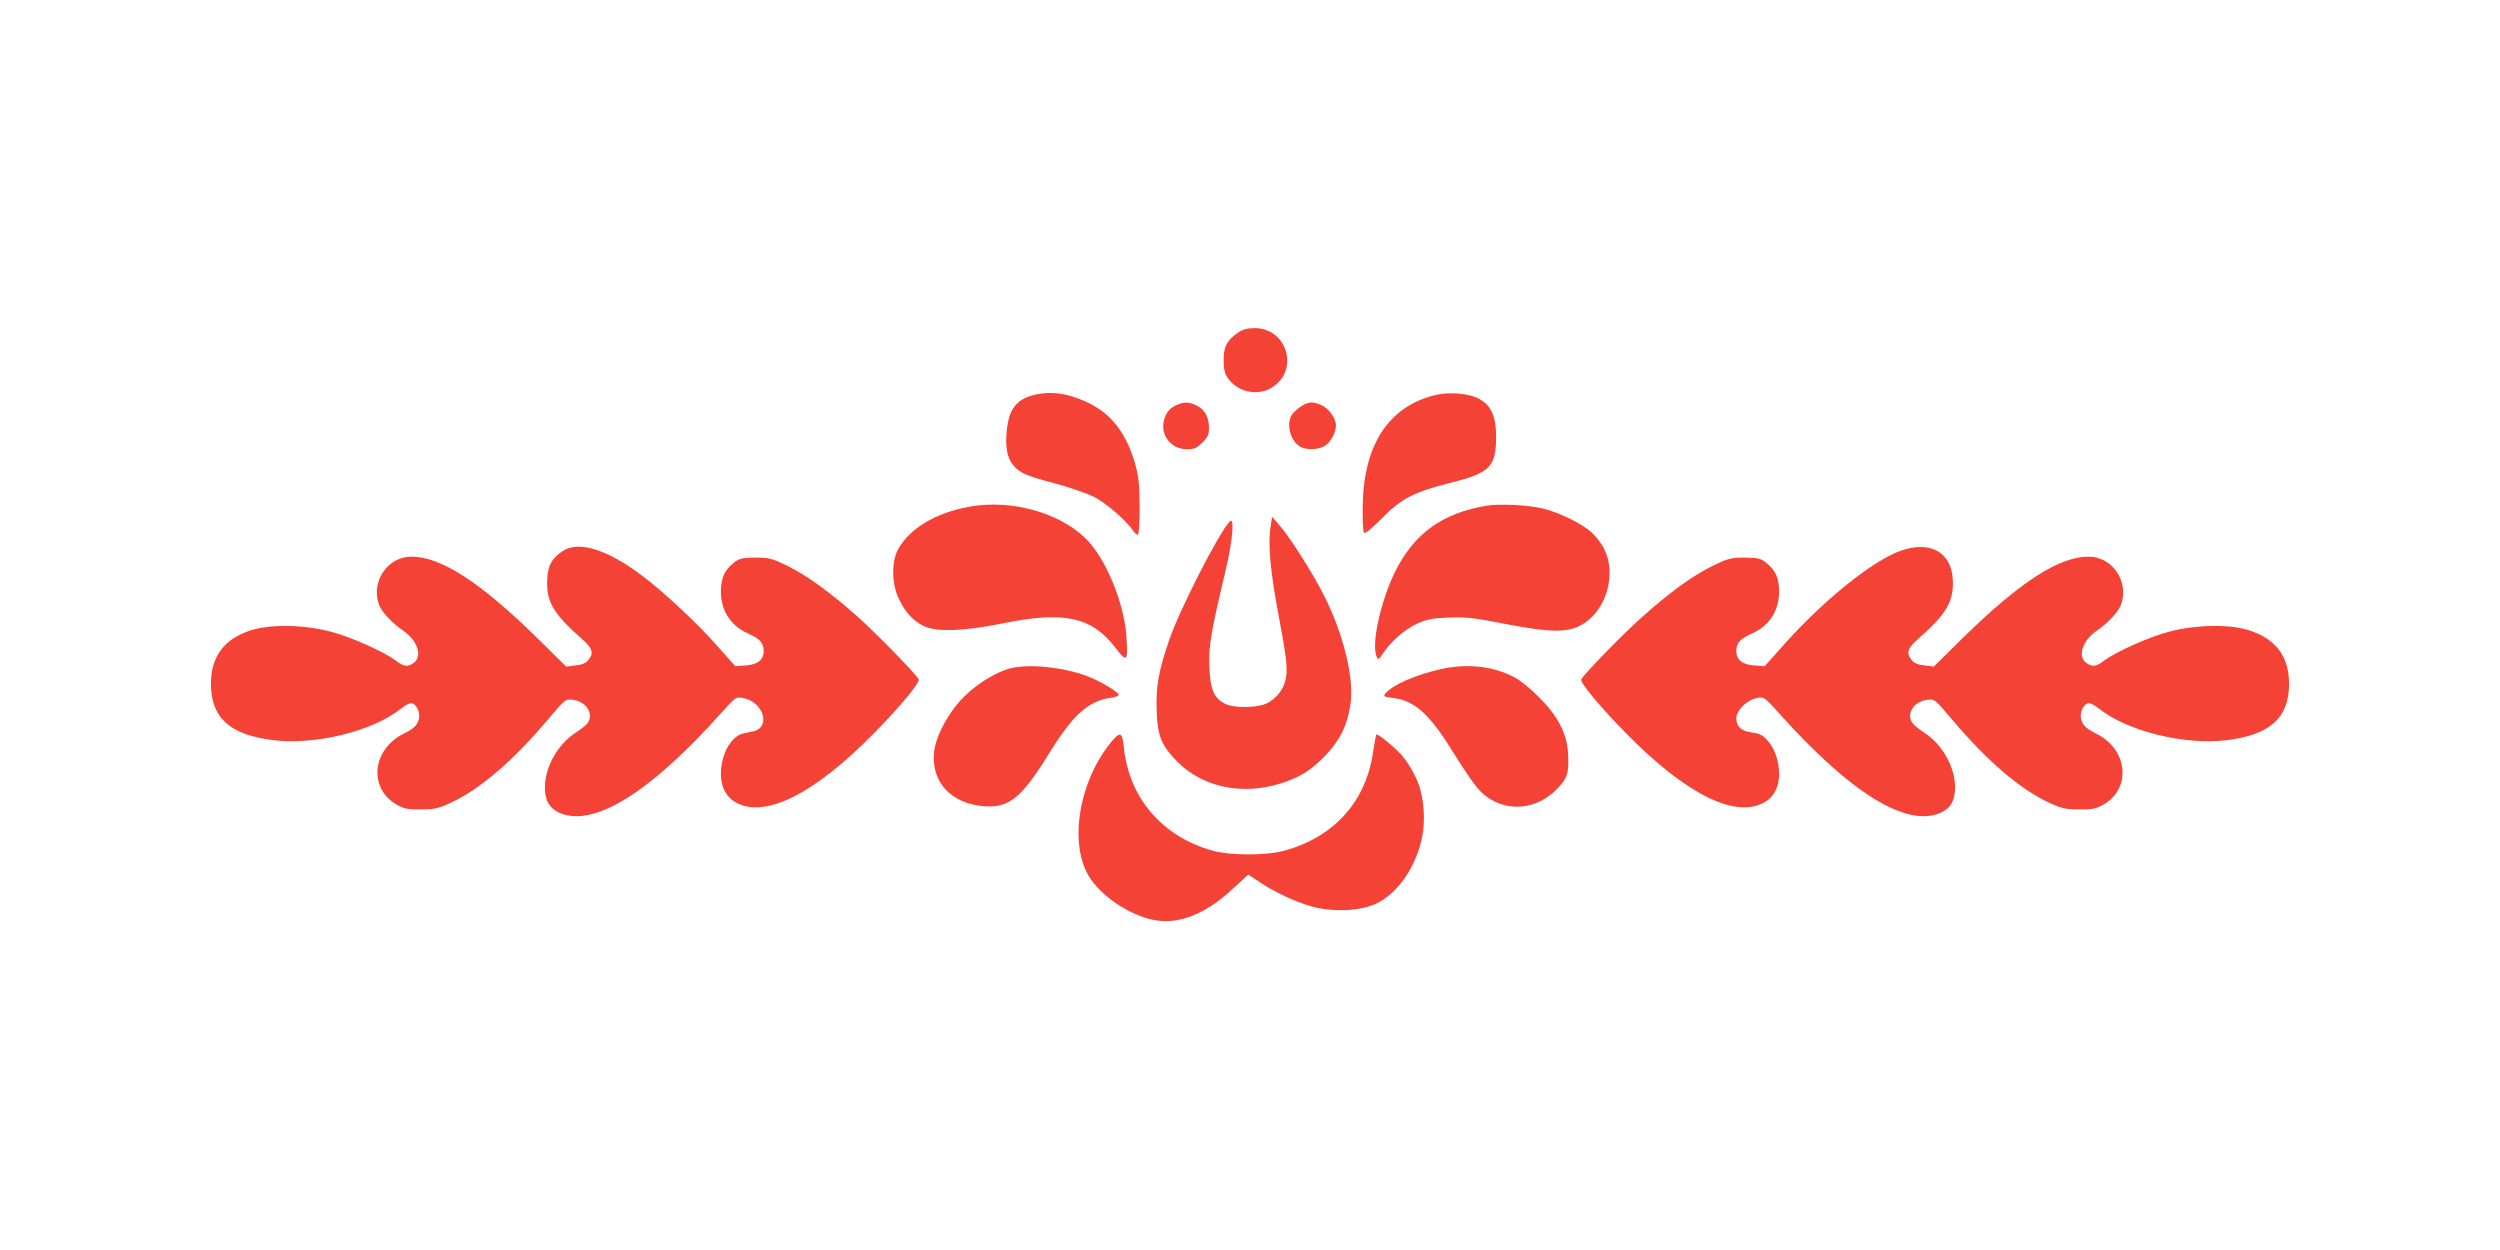 <?xml version="1.0" standalone="no"?>
<!DOCTYPE svg PUBLIC "-//W3C//DTD SVG 20010904//EN"
 "http://www.w3.org/TR/2001/REC-SVG-20010904/DTD/svg10.dtd">
<svg version="1.0" xmlns="http://www.w3.org/2000/svg"
 width="1280pt" height="640pt" viewBox="0 0 1280 640"
 preserveAspectRatio="xMidYMid meet">
<g transform="translate(0,640) scale(0.1,-0.1)"
fill="#f44336" stroke="none">
<path d="M6340 4698 c-58 -40 -75 -72 -75 -141 0 -49 5 -69 23 -95 55 -76 164
-93 238 -37 125 95 57 295 -101 295 -38 0 -61 -6 -85 -22z"/>
<path d="M5287 4376 c-84 -23 -121 -72 -132 -177 -9 -87 1 -142 32 -180 35
-42 64 -54 215 -94 72 -20 161 -50 197 -68 62 -30 168 -122 204 -176 9 -14 20
-21 24 -17 5 4 8 69 8 144 -1 112 -5 152 -23 217 -46 159 -123 258 -245 315
-102 48 -191 60 -280 36z"/>
<path d="M7343 4376 c-236 -60 -363 -257 -366 -571 -1 -66 2 -125 6 -132 5 -8
36 17 91 72 99 102 167 137 356 184 199 50 230 82 230 234 0 106 -25 161 -87
195 -53 29 -157 37 -230 18z"/>
<path d="M6030 4329 c-39 -16 -59 -39 -70 -80 -21 -77 36 -149 117 -149 38 0
50 5 79 34 28 28 34 42 34 75 0 56 -22 95 -64 115 -38 18 -60 19 -96 5z"/>
<path d="M6664 4321 c-18 -11 -39 -30 -48 -42 -31 -45 -13 -129 36 -163 28
-20 90 -21 127 -1 31 15 61 69 61 107 0 36 -37 88 -75 104 -45 19 -64 18 -101
-5z"/>
<path d="M4959 3805 c-172 -32 -305 -113 -362 -220 -34 -62 -31 -182 7 -255
33 -67 68 -105 121 -133 62 -34 206 -30 407 11 318 65 458 34 581 -127 57 -75
63 -69 54 62 -10 152 -87 353 -177 465 -125 156 -398 241 -631 197z"/>
<path d="M7613 3811 c-228 -37 -376 -144 -473 -344 -71 -148 -118 -360 -93
-425 9 -23 10 -23 37 17 43 62 111 120 174 149 47 21 76 27 158 30 86 4 130
-1 294 -33 235 -45 318 -45 393 -1 121 70 175 257 111 384 -14 29 -44 68 -67
88 -50 44 -160 98 -242 119 -73 19 -221 27 -292 16z"/>
<path d="M6507 3714 c-17 -98 -4 -236 43 -485 39 -205 45 -264 30 -318 -15
-55 -63 -105 -115 -120 -58 -16 -152 -14 -191 5 -58 28 -78 74 -82 189 -4 107
6 169 82 490 38 158 48 282 22 255 -57 -61 -255 -448 -309 -605 -55 -159 -69
-239 -65 -362 4 -131 24 -180 107 -264 122 -122 307 -167 493 -120 101 26 170
62 236 125 98 92 144 181 158 305 15 134 -42 356 -141 550 -60 117 -171 291
-227 355 l-35 40 -6 -40z"/>
<path d="M2880 3578 c-55 -38 -74 -71 -78 -141 -7 -114 29 -178 176 -307 56
-49 64 -74 34 -110 -12 -15 -33 -24 -65 -27 l-48 -6 -152 150 c-289 283 -490
413 -640 413 -121 0 -207 -124 -168 -242 13 -39 66 -97 128 -139 72 -50 97
-131 51 -163 -31 -22 -49 -20 -89 10 -60 46 -234 124 -336 150 -136 36 -307
39 -408 7 -136 -43 -205 -134 -205 -273 0 -176 97 -263 322 -290 216 -25 505
46 650 161 20 16 44 29 52 29 25 0 49 -45 41 -79 -7 -34 -25 -51 -81 -79 -158
-80 -178 -276 -36 -360 41 -23 57 -27 127 -26 71 0 89 4 159 37 145 68 312
211 487 418 94 111 94 111 132 106 70 -9 109 -73 75 -120 -7 -9 -35 -32 -63
-50 -90 -59 -155 -175 -155 -278 0 -67 22 -106 73 -130 173 -78 462 99 829
510 75 83 75 84 113 77 106 -20 144 -152 49 -171 -13 -3 -36 -8 -51 -11 -38
-8 -81 -58 -98 -117 -33 -110 -7 -200 67 -238 151 -78 400 49 702 356 133 135
239 263 230 277 -20 33 -211 229 -307 315 -145 130 -263 215 -366 266 -78 38
-93 42 -163 42 -62 0 -82 -4 -104 -21 -47 -35 -67 -70 -72 -127 -9 -109 40
-196 135 -239 64 -29 83 -49 83 -91 0 -45 -31 -70 -91 -74 l-54 -4 -100 112
c-101 114 -273 274 -378 352 -181 136 -326 180 -407 125z"/>
<path d="M9731 3580 c-145 -52 -393 -252 -596 -479 l-100 -112 -54 4 c-60 4
-91 29 -91 74 0 42 19 62 83 91 95 43 144 130 135 239 -5 57 -25 92 -72 127
-22 17 -42 21 -104 21 -70 0 -85 -4 -163 -42 -103 -51 -221 -136 -366 -266
-96 -86 -287 -282 -307 -315 -9 -14 97 -142 230 -277 302 -307 551 -434 702
-356 74 38 100 128 67 238 -17 57 -60 109 -96 117 -13 3 -36 7 -51 10 -37 8
-58 32 -58 68 0 41 54 94 105 104 38 7 38 6 113 -77 367 -411 656 -588 829
-510 51 24 73 63 73 130 0 103 -65 219 -155 278 -28 18 -56 41 -62 50 -35 47
4 111 74 120 38 5 38 5 132 -106 175 -207 342 -350 487 -418 70 -33 88 -37
159 -37 70 -1 86 3 127 26 142 84 122 280 -36 360 -56 28 -74 45 -81 79 -8 34
16 79 41 79 8 0 32 -13 52 -29 145 -115 434 -186 650 -161 225 27 322 114 322
290 0 139 -69 230 -205 273 -101 32 -272 29 -408 -7 -102 -26 -276 -104 -336
-150 -40 -30 -58 -32 -89 -10 -46 32 -21 113 51 163 62 42 115 100 128 139 39
118 -47 242 -168 242 -150 0 -351 -130 -640 -413 l-152 -150 -48 6 c-32 3 -53
12 -65 27 -30 36 -22 61 34 110 147 129 183 193 176 307 -9 138 -118 196 -267
143z"/>
<path d="M5176 2979 c-71 -17 -174 -79 -241 -147 -77 -76 -142 -197 -152 -278
-18 -157 85 -269 257 -282 126 -9 191 44 326 262 125 204 205 277 319 293 27
3 44 10 42 17 -5 16 -102 73 -163 95 -120 45 -291 63 -388 40z"/>
<path d="M7381 2975 c-134 -30 -251 -81 -289 -127 -10 -13 -6 -16 37 -21 113
-13 189 -81 310 -277 46 -74 101 -156 123 -182 105 -126 285 -132 405 -12 59
58 68 88 61 193 -7 98 -53 186 -148 281 -41 42 -98 88 -126 102 -106 57 -239
72 -373 43z"/>
<path d="M5687 2598 c-162 -199 -214 -510 -114 -681 60 -102 205 -201 334
-227 123 -26 265 29 401 156 l83 76 53 -35 c84 -56 189 -105 272 -128 109 -30
245 -24 327 13 107 50 195 170 233 319 26 100 16 235 -24 322 -17 37 -47 87
-68 112 -34 42 -131 122 -138 114 -1 -2 -10 -49 -18 -103 -40 -248 -205 -426
-458 -493 -88 -24 -272 -23 -359 1 -259 71 -430 269 -457 530 -8 79 -19 83
-67 24z"/>
</g>
</svg>
